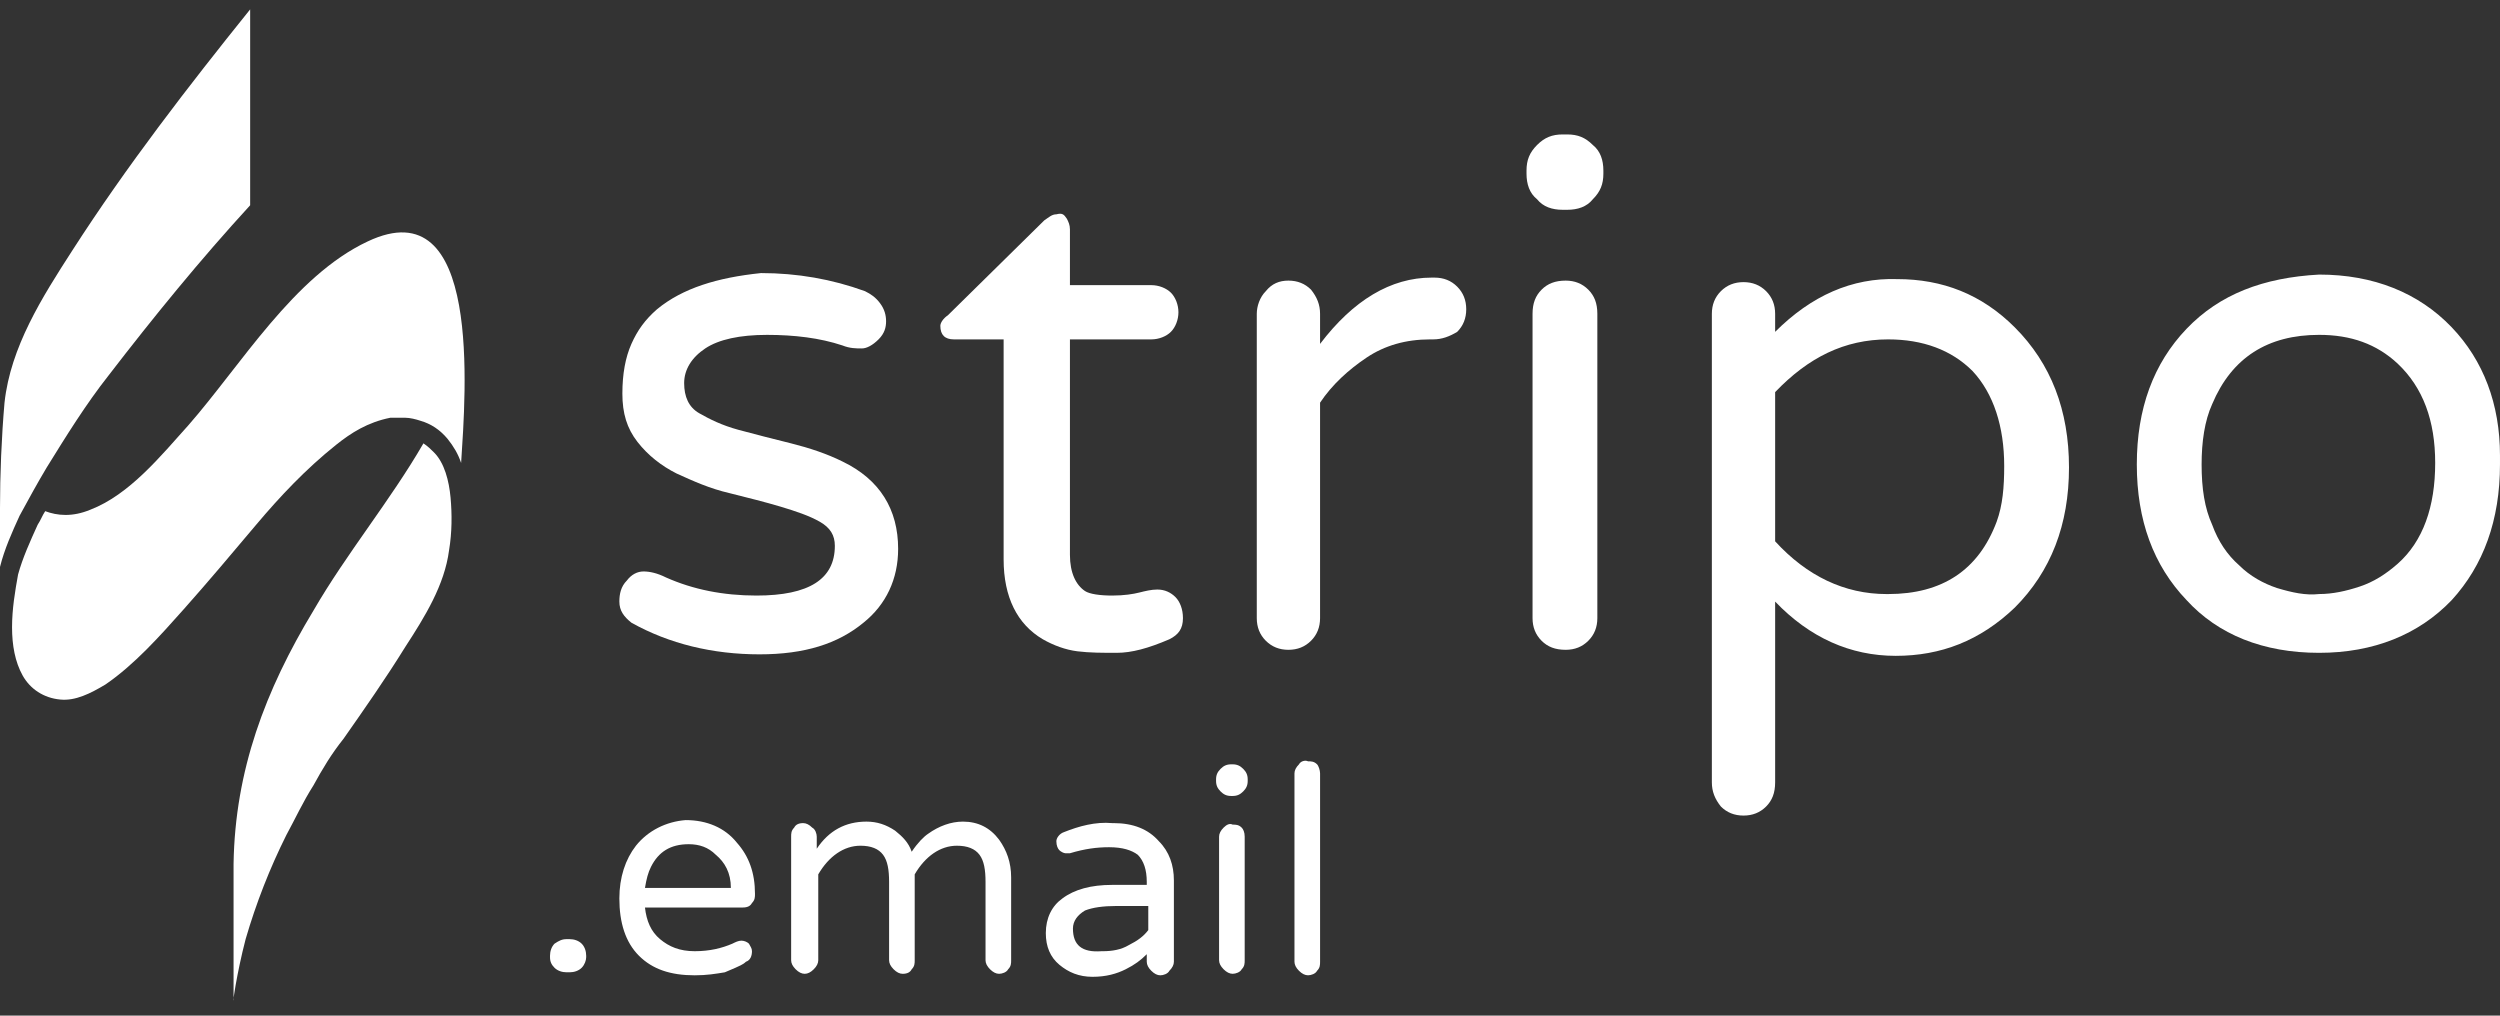 <svg width="160" height="65" viewBox="0 0 160 65" fill="none" xmlns="http://www.w3.org/2000/svg">
<rect x="0" y="0" width="160" height="65" fill="#333333" stroke="none"/>
<path d="M42.05 19.792C41.278 20.467 40.796 21.142 40.41 22.01C40.024 22.878 39.832 23.939 39.832 25.193C39.832 26.447 40.121 27.411 40.796 28.279C41.471 29.147 42.339 29.822 43.303 30.305C44.364 30.787 45.425 31.269 46.679 31.558C47.836 31.848 48.994 32.137 49.958 32.426C50.922 32.716 51.791 33.005 52.466 33.391C53.141 33.776 53.43 34.259 53.43 34.934C53.43 37.056 51.791 38.116 48.415 38.116C46.293 38.116 44.364 37.731 42.628 36.959C42.05 36.67 41.568 36.573 41.182 36.573C40.796 36.573 40.41 36.766 40.121 37.152C39.735 37.538 39.639 38.02 39.639 38.502C39.639 39.081 39.928 39.467 40.41 39.852C42.821 41.203 45.618 41.878 48.608 41.878C51.501 41.878 53.623 41.203 55.263 39.852C56.709 38.695 57.481 37.056 57.481 35.127C57.481 32.619 56.323 30.69 53.912 29.533C52.948 29.051 51.791 28.665 50.633 28.376C49.476 28.086 48.319 27.797 47.258 27.508C46.197 27.218 45.425 26.832 44.75 26.447C44.075 26.061 43.786 25.386 43.786 24.518C43.786 23.65 44.268 22.878 45.136 22.3C46.004 21.721 47.354 21.432 49.09 21.432C50.826 21.432 52.466 21.625 53.912 22.107C54.395 22.3 54.78 22.3 55.166 22.3C55.455 22.3 55.841 22.107 56.227 21.721C56.613 21.335 56.709 20.95 56.709 20.564C56.709 20.178 56.613 19.792 56.323 19.406C56.034 19.021 55.745 18.828 55.359 18.635C53.237 17.863 51.019 17.477 48.704 17.477C45.907 17.767 43.689 18.442 42.05 19.792Z" fill="white"/>
<path d="M67.608 13.716C67.318 13.716 67.126 13.909 66.836 14.102L60.664 20.178C60.374 20.37 60.182 20.66 60.182 20.853C60.182 21.431 60.471 21.721 61.05 21.721H64.232V35.801C64.232 38.212 65.1 39.948 66.74 40.913C67.415 41.299 68.186 41.588 68.958 41.684C69.73 41.781 70.597 41.781 71.466 41.781C72.43 41.781 73.491 41.492 74.841 40.913C75.42 40.623 75.709 40.238 75.709 39.563C75.709 38.984 75.516 38.502 75.227 38.212C74.937 37.923 74.552 37.73 74.07 37.73C73.684 37.73 73.298 37.827 72.912 37.923C72.526 38.02 71.948 38.116 71.176 38.116C70.405 38.116 69.73 38.02 69.44 37.827C68.862 37.441 68.476 36.669 68.476 35.512V21.721H73.684C74.166 21.721 74.648 21.528 74.937 21.238C75.227 20.949 75.42 20.467 75.42 19.985C75.42 19.503 75.227 19.02 74.937 18.731C74.648 18.442 74.166 18.249 73.684 18.249H68.476V14.68C68.476 14.391 68.379 14.198 68.283 14.005C68.09 13.716 67.993 13.619 67.608 13.716C67.704 13.619 67.704 13.619 67.608 13.716Z" fill="white"/>
<path d="M91.621 17.767C89.017 17.767 86.606 19.213 84.484 22.01V20.081C84.484 19.503 84.291 19.02 83.906 18.538C83.52 18.152 83.038 17.959 82.459 17.959C81.88 17.959 81.398 18.152 81.012 18.635C80.626 19.02 80.434 19.599 80.434 20.081V39.563C80.434 40.141 80.626 40.624 81.012 41.009C81.398 41.395 81.88 41.588 82.459 41.588C83.038 41.588 83.52 41.395 83.906 41.009C84.291 40.624 84.484 40.141 84.484 39.563V25.771C85.256 24.614 86.317 23.65 87.474 22.878C88.631 22.107 89.981 21.721 91.525 21.721H91.717C92.296 21.721 92.778 21.528 93.26 21.239C93.646 20.853 93.839 20.371 93.839 19.792C93.839 19.213 93.646 18.731 93.26 18.345C92.875 17.959 92.392 17.767 91.814 17.767H91.621Z" fill="white"/>
<path d="M100.012 8.604C99.337 8.604 98.855 8.797 98.372 9.28C97.89 9.762 97.697 10.244 97.697 10.919V11.112C97.697 11.787 97.89 12.366 98.372 12.752C98.758 13.234 99.337 13.427 100.012 13.427H100.301C100.976 13.427 101.555 13.234 101.941 12.752C102.423 12.269 102.616 11.787 102.616 11.112V10.919C102.616 10.244 102.423 9.665 101.941 9.28C101.459 8.797 100.976 8.604 100.301 8.604H100.012ZM98.662 18.538C98.276 18.924 98.083 19.406 98.083 20.081V39.563C98.083 40.141 98.276 40.624 98.662 41.009C99.047 41.395 99.53 41.588 100.205 41.588C100.783 41.588 101.266 41.395 101.651 41.009C102.037 40.624 102.23 40.141 102.23 39.563V20.081C102.23 19.406 102.037 18.924 101.651 18.538C101.266 18.152 100.783 17.959 100.205 17.959C99.53 17.959 99.047 18.152 98.662 18.538Z" fill="white"/>
<path d="M113.609 21.238V20.081C113.609 19.503 113.416 19.02 113.031 18.634C112.645 18.249 112.163 18.056 111.584 18.056C111.005 18.056 110.523 18.249 110.137 18.634C109.751 19.02 109.559 19.503 109.559 20.081V50.075C109.559 50.654 109.751 51.136 110.137 51.618C110.523 52.004 111.005 52.197 111.584 52.197C112.163 52.197 112.645 52.004 113.031 51.618C113.416 51.232 113.609 50.75 113.609 50.075V38.502C115.827 40.816 118.431 41.974 121.325 41.974C124.218 41.974 126.725 41.009 128.944 38.888C131.258 36.573 132.416 33.583 132.416 29.918C132.416 26.253 131.258 23.264 128.944 20.949C126.822 18.827 124.314 17.863 121.421 17.863C118.528 17.767 115.924 18.924 113.609 21.238ZM113.609 34.644V25.096C115.731 22.878 118.046 21.721 120.842 21.721C123.061 21.721 124.893 22.396 126.243 23.746C127.593 25.193 128.269 27.314 128.269 29.822C128.269 31.172 128.172 32.33 127.786 33.39C126.629 36.477 124.314 38.02 120.842 38.02H120.746C118.046 38.02 115.635 36.862 113.609 34.644Z" fill="white"/>
<path d="M139.938 21.045C137.817 23.263 136.756 26.157 136.756 29.725C136.756 33.294 137.817 36.187 139.938 38.405C141.964 40.623 144.857 41.781 148.425 41.781C151.897 41.781 154.791 40.623 156.912 38.405C158.938 36.187 159.999 33.294 159.999 29.725C159.999 29.629 159.999 29.629 159.999 29.532V29.146C159.999 25.867 158.938 23.07 156.912 20.949C154.791 18.731 151.897 17.573 148.425 17.573C144.857 17.766 142.06 18.827 139.938 21.045ZM145.725 37.633C144.857 37.344 143.989 36.862 143.314 36.187C142.542 35.512 141.964 34.644 141.578 33.583C141.096 32.522 140.903 31.268 140.903 29.725C140.903 28.278 141.096 26.928 141.578 25.867C142.832 22.878 145.146 21.431 148.425 21.431C150.451 21.431 152.09 22.01 153.441 23.263C155.08 24.806 155.852 26.928 155.852 29.629C155.852 32.425 155.08 34.644 153.441 36.09C152.669 36.765 151.897 37.248 151.029 37.537C150.161 37.826 149.293 38.019 148.425 38.019C147.557 38.116 146.69 37.923 145.725 37.633Z" fill="white"/>
<path d="M36.262 60.105C35.973 60.105 35.78 60.202 35.49 60.395C35.298 60.588 35.201 60.877 35.201 61.166V61.263C35.201 61.552 35.298 61.745 35.49 61.938C35.683 62.131 35.973 62.227 36.262 62.227H36.455C36.744 62.227 37.034 62.131 37.227 61.938C37.419 61.745 37.516 61.456 37.516 61.263V61.166C37.516 60.877 37.419 60.588 37.227 60.395C37.034 60.202 36.744 60.105 36.455 60.105H36.262Z" fill="white"/>
<path d="M40.7 54.126C40.024 54.994 39.639 56.151 39.639 57.501C39.639 59.044 40.024 60.298 40.892 61.166C41.76 62.034 42.918 62.42 44.461 62.42C45.232 62.42 45.811 62.324 46.39 62.227C46.583 62.131 46.872 62.034 47.065 61.938C47.258 61.841 47.547 61.745 47.74 61.552C48.029 61.456 48.126 61.166 48.126 60.877C48.126 60.684 48.029 60.588 47.933 60.395C47.836 60.298 47.644 60.202 47.451 60.202C47.258 60.202 47.065 60.298 46.872 60.395C46.197 60.684 45.425 60.877 44.461 60.877C43.496 60.877 42.821 60.588 42.243 60.105C41.664 59.623 41.375 58.948 41.278 58.08H47.547C47.836 58.08 48.029 57.984 48.126 57.791C48.319 57.598 48.319 57.405 48.319 57.212C48.319 55.862 47.933 54.801 47.161 53.933C46.39 52.968 45.232 52.486 43.882 52.486C42.628 52.583 41.471 53.161 40.7 54.126ZM41.664 55.476C42.146 54.512 42.918 54.029 44.075 54.029C44.75 54.029 45.329 54.222 45.811 54.705C46.39 55.187 46.776 55.862 46.776 56.826H41.278C41.375 56.248 41.471 55.862 41.664 55.476Z" fill="white"/>
<path d="M59.409 53.355C59.12 53.547 58.734 53.933 58.348 54.512C58.155 53.933 57.77 53.547 57.287 53.162C56.709 52.776 56.13 52.583 55.455 52.583C54.105 52.583 53.044 53.162 52.272 54.319V53.547C52.272 53.355 52.176 53.065 51.983 52.969C51.79 52.776 51.597 52.679 51.404 52.679C51.115 52.679 50.922 52.776 50.826 52.969C50.633 53.162 50.633 53.355 50.633 53.547V61.456C50.633 61.649 50.729 61.842 50.922 62.034C51.115 62.227 51.308 62.324 51.501 62.324C51.694 62.324 51.887 62.227 52.08 62.034C52.272 61.842 52.369 61.649 52.369 61.456V55.959C53.044 54.801 54.008 54.126 55.069 54.126C55.744 54.126 56.227 54.319 56.516 54.705C56.805 55.09 56.902 55.669 56.902 56.441V61.456C56.902 61.649 56.998 61.842 57.191 62.034C57.384 62.227 57.577 62.324 57.77 62.324C58.059 62.324 58.252 62.227 58.348 62.034C58.541 61.842 58.541 61.649 58.541 61.456V55.959C59.216 54.801 60.181 54.126 61.242 54.126C61.917 54.126 62.399 54.319 62.688 54.705C62.977 55.09 63.074 55.669 63.074 56.441V61.456C63.074 61.649 63.17 61.842 63.363 62.034C63.556 62.227 63.749 62.324 63.942 62.324C64.135 62.324 64.424 62.227 64.521 62.034C64.713 61.842 64.713 61.649 64.713 61.456V56.151C64.713 55.187 64.424 54.415 63.942 53.74C63.363 52.969 62.592 52.583 61.627 52.583C60.856 52.583 60.084 52.872 59.409 53.355Z" fill="white"/>
<path d="M68.089 53.258C67.8 53.354 67.607 53.643 67.607 53.836C67.607 54.126 67.703 54.318 67.8 54.415C67.896 54.511 68.089 54.608 68.185 54.608C68.282 54.608 68.378 54.608 68.475 54.608C69.439 54.318 70.211 54.222 70.982 54.222C71.85 54.222 72.429 54.415 72.815 54.704C73.2 55.09 73.393 55.669 73.393 56.44V56.633H71.175C69.825 56.633 68.764 56.922 67.993 57.501C67.317 57.983 66.932 58.755 66.932 59.719C66.932 60.587 67.221 61.262 67.8 61.745C68.378 62.227 69.053 62.516 69.921 62.516C70.789 62.516 71.465 62.323 72.043 62.034C72.622 61.745 73.008 61.455 73.393 61.069V61.552C73.393 61.745 73.49 61.937 73.683 62.13C73.876 62.323 74.068 62.42 74.261 62.42C74.454 62.42 74.743 62.323 74.84 62.13C75.033 61.937 75.129 61.745 75.129 61.552V56.344C75.129 55.379 74.84 54.511 74.165 53.836C73.49 53.065 72.525 52.679 71.272 52.679H71.175C70.114 52.582 69.053 52.872 68.089 53.258ZM68.668 59.43C68.668 58.948 68.957 58.562 69.439 58.273C69.921 58.08 70.597 57.983 71.465 57.983H73.49V59.526C73.2 59.912 72.815 60.201 72.236 60.491C71.754 60.78 71.175 60.877 70.597 60.877C70.597 60.877 70.597 60.877 70.5 60.877C69.246 60.973 68.668 60.491 68.668 59.43Z" fill="white"/>
<path d="M78.793 48.917C78.503 48.917 78.31 49.013 78.118 49.206C77.925 49.399 77.828 49.592 77.828 49.881V49.978C77.828 50.267 77.925 50.46 78.118 50.653C78.31 50.846 78.503 50.942 78.793 50.942H78.889C79.178 50.942 79.371 50.846 79.564 50.653C79.757 50.46 79.853 50.267 79.853 49.978V49.881C79.853 49.592 79.757 49.399 79.564 49.206C79.371 49.013 79.178 48.917 78.889 48.917H78.793ZM78.31 52.968C78.118 53.16 78.021 53.353 78.021 53.546V61.455C78.021 61.648 78.118 61.84 78.31 62.033C78.503 62.226 78.696 62.323 78.889 62.323C79.082 62.323 79.371 62.226 79.468 62.033C79.66 61.84 79.66 61.648 79.66 61.455V53.546C79.66 53.257 79.564 53.064 79.468 52.968C79.275 52.775 79.082 52.775 78.889 52.775C78.696 52.678 78.503 52.775 78.31 52.968Z" fill="white"/>
<path d="M83.135 48.917C82.942 49.11 82.846 49.303 82.846 49.496V61.551C82.846 61.744 82.942 61.937 83.135 62.13C83.328 62.323 83.521 62.419 83.714 62.419C83.907 62.419 84.196 62.323 84.292 62.13C84.485 61.937 84.485 61.744 84.485 61.551V49.496C84.485 49.303 84.389 49.014 84.292 48.917C84.1 48.724 83.907 48.724 83.714 48.724C83.521 48.628 83.231 48.724 83.135 48.917Z" fill="white"/>
<path d="M5.787 32.619C4.629 33.101 3.665 33.005 2.893 32.715C2.7 33.005 2.604 33.294 2.411 33.583C1.929 34.644 1.447 35.705 1.157 36.766C0.964 37.827 0.771 38.984 0.771 40.142C0.771 41.299 0.964 42.36 1.447 43.228C1.929 44.096 2.797 44.674 3.858 44.771C4.822 44.867 5.787 44.385 6.751 43.806C8.583 42.553 10.223 40.72 11.766 38.984C13.309 37.248 14.852 35.416 16.395 33.583C17.938 31.751 19.578 30.015 21.507 28.472C22.471 27.7 23.532 27.025 24.979 26.736C25.172 26.736 25.364 26.736 25.461 26.736C25.654 26.736 25.75 26.736 25.943 26.736C26.233 26.736 26.618 26.832 26.908 26.929C27.583 27.122 28.161 27.507 28.644 28.086C29.029 28.568 29.319 29.05 29.512 29.629C29.801 25.096 30.862 11.98 23.532 15.452C18.806 17.67 15.431 23.36 12.055 27.218C10.319 29.147 8.294 31.654 5.787 32.619Z" fill="white"/>
<path d="M15.72 60.105C16.395 57.79 17.263 55.572 18.323 53.45C18.902 52.389 19.384 51.328 20.059 50.268C20.638 49.207 21.217 48.242 21.988 47.278C23.338 45.349 24.689 43.42 25.942 41.395C27.196 39.466 28.45 37.441 28.739 35.222C28.932 34.065 28.932 32.908 28.836 31.847C28.739 30.786 28.45 29.629 27.775 28.954C27.582 28.761 27.389 28.568 27.1 28.375C24.978 32.04 22.181 35.415 20.059 39.08C16.973 44.192 15.044 49.303 14.948 55.283V63.962C14.851 64.445 15.141 62.323 15.72 60.105Z" fill="white"/>
<path d="M0 36.284C0.289 35.126 0.772 34.065 1.254 33.005C1.832 31.944 2.411 30.883 2.99 29.918C4.244 27.893 5.497 25.868 6.944 24.035C9.837 20.274 12.827 16.609 16.01 13.137V0.6C12.055 5.518 8.101 10.63 4.629 16.03C2.7 19.02 0.675 22.203 0.289 25.771C0.096 27.989 0 30.401 0 32.522C0 34.065 0 35.319 0 36.284Z" fill="white"/>
</svg>
